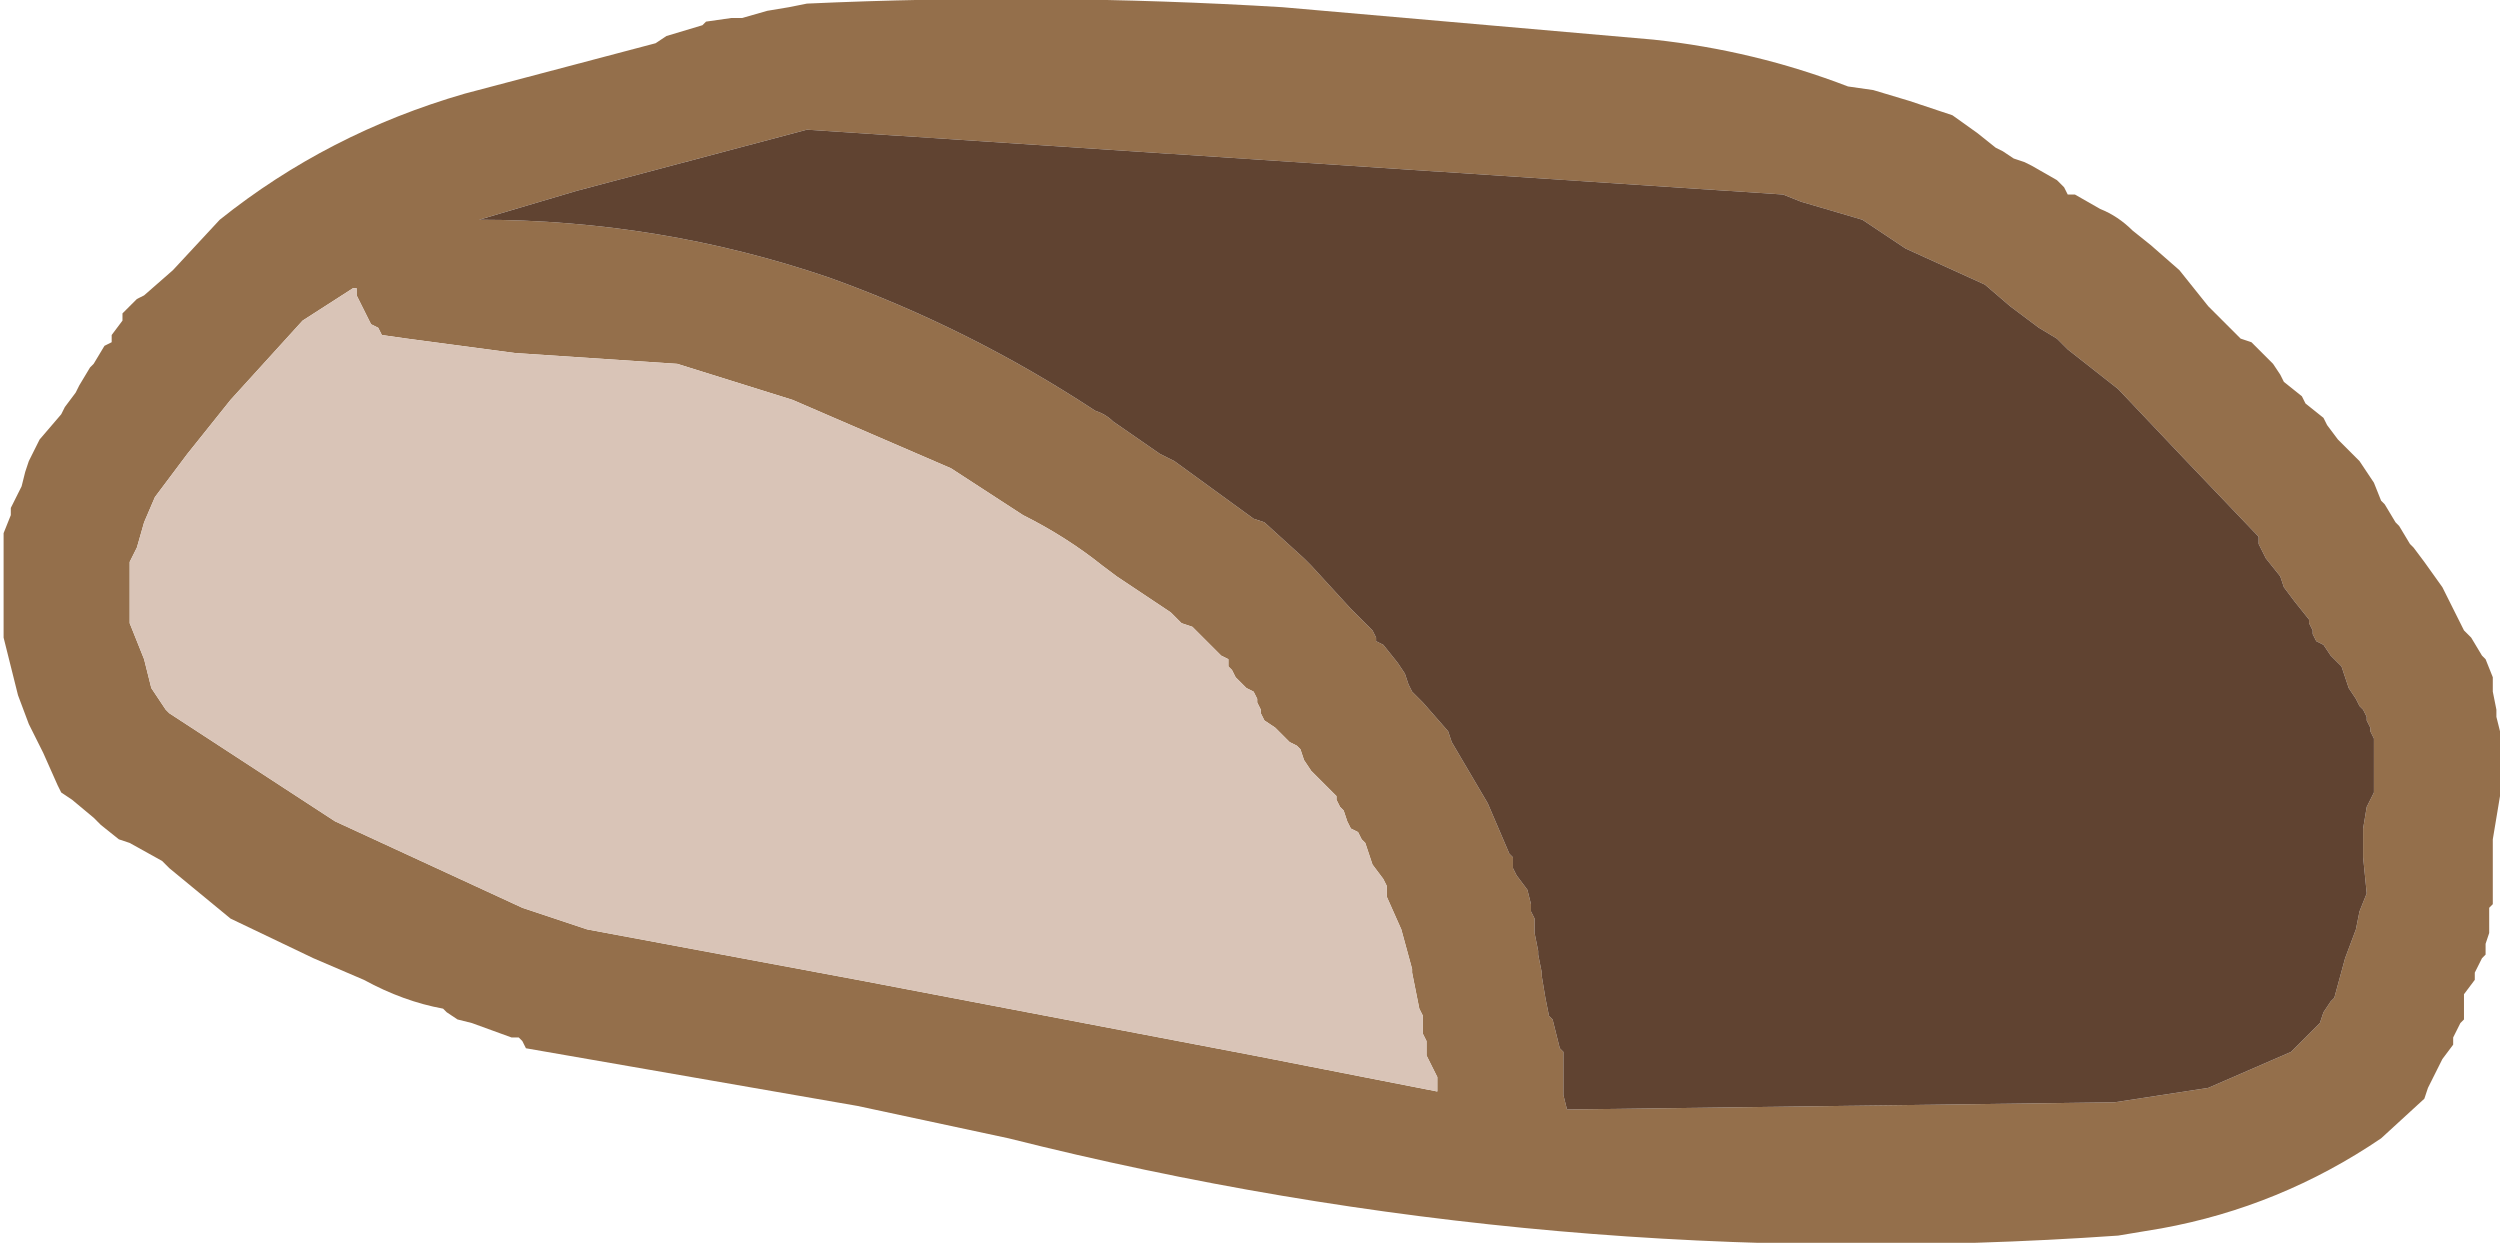 <?xml version="1.0" encoding="UTF-8" standalone="no"?>
<svg xmlns:xlink="http://www.w3.org/1999/xlink" height="17.25px" width="34.7px" xmlns="http://www.w3.org/2000/svg">
  <g transform="matrix(1.0, 0.0, 0.0, 1.0, 90.5, -23.0)">
    <path d="M-63.4 24.6 L-63.05 24.85 -62.8 25.05 -62.7 25.1 -62.55 25.2 -62.4 25.25 -62.3 25.3 -61.95 25.5 -61.85 25.6 -61.8 25.7 -61.7 25.7 -61.35 25.9 Q-61.1 26.0 -60.9 26.2 L-60.65 26.4 -60.25 26.75 -59.85 27.25 -59.4 27.7 -59.25 27.75 -59.0 28.0 -58.95 28.05 -58.85 28.2 -58.8 28.3 -58.55 28.5 -58.5 28.6 -58.25 28.8 -58.2 28.9 -58.05 29.1 -57.75 29.4 -57.55 29.7 -57.45 29.95 -57.4 30.0 -57.25 30.25 -57.2 30.3 -57.05 30.55 -57.0 30.6 -56.85 30.8 -56.6 31.15 -56.45 31.45 -56.3 31.75 -56.25 31.8 -56.2 31.85 -56.05 32.1 -56.0 32.15 -55.9 32.4 -55.9 32.5 -55.9 32.6 -55.85 32.85 -55.85 32.95 -55.8 33.15 -55.8 33.25 -55.8 33.45 -55.8 33.7 -55.8 34.05 -55.85 34.35 -55.9 34.65 -55.9 34.7 -55.9 34.95 -55.9 35.0 -55.9 35.25 -55.9 35.35 -55.9 35.55 -55.95 35.6 -55.95 35.85 -55.95 35.95 -56.0 36.1 -56.0 36.15 -56.0 36.25 -56.05 36.3 -56.15 36.5 -56.15 36.6 -56.3 36.8 -56.3 36.9 -56.3 37.0 -56.3 37.05 -56.3 37.15 -56.35 37.2 -56.45 37.4 -56.45 37.5 -56.6 37.7 -56.65 37.8 -56.75 38.0 -56.8 38.1 -56.85 38.25 -57.45 38.8 Q-58.85 39.75 -60.5 40.05 L-61.1 40.15 Q-68.95 40.7 -76.5 38.8 L-78.6 38.35 -83.2 37.55 -83.25 37.45 -83.3 37.4 -83.4 37.4 -83.95 37.2 -84.15 37.15 -84.3 37.05 -84.35 37.0 Q-84.9 36.9 -85.45 36.6 L-86.15 36.3 -87.3 35.75 -88.15 35.05 -88.25 34.95 -88.7 34.7 -88.85 34.65 -89.1 34.45 -89.2 34.35 -89.5 34.1 -89.65 34.0 -89.7 33.9 -89.9 33.45 -90.1 33.05 -90.25 32.65 -90.45 31.85 -90.45 30.85 -90.45 30.45 -90.45 30.4 -90.35 30.15 -90.35 30.05 -90.25 29.85 -90.2 29.75 -90.15 29.55 -90.1 29.4 -89.95 29.1 -89.65 28.75 -89.6 28.65 -89.45 28.45 -89.4 28.35 -89.25 28.1 -89.2 28.05 -89.05 27.8 -88.95 27.75 -88.95 27.65 -88.8 27.45 -88.8 27.35 -88.6 27.15 -88.5 27.1 -88.1 26.75 -87.45 26.05 Q-85.95 24.85 -84.05 24.3 L-81.4 23.6 -81.25 23.5 -80.75 23.35 -80.7 23.3 -80.35 23.25 -80.2 23.25 -79.85 23.15 -79.55 23.1 -79.3 23.05 Q-76.0 22.9 -72.7 23.1 L-67.55 23.55 Q-66.15 23.7 -64.85 24.2 L-64.5 24.25 -64.0 24.4 -63.85 24.45 -63.55 24.55 -63.4 24.6 M-65.5 25.8 L-65.75 25.7 -79.3 24.8 -82.5 25.65 -83.85 26.05 Q-81.35 26.05 -79.0 26.85 -77.05 27.55 -75.3 28.7 -75.15 28.75 -75.05 28.85 L-74.4 29.3 -74.2 29.4 -73.1 30.2 -72.95 30.25 -72.4 30.75 -72.3 30.85 -71.75 31.45 -71.5 31.7 -71.45 31.75 -71.4 31.85 -71.4 31.9 -71.3 31.95 -71.1 32.2 -71.0 32.35 -70.95 32.5 -70.9 32.6 -70.75 32.75 -70.4 33.15 -70.35 33.3 -69.85 34.15 -69.55 34.85 -69.5 34.9 -69.5 35.0 -69.5 35.05 -69.45 35.15 -69.3 35.35 -69.25 35.55 -69.25 35.65 -69.2 35.75 -69.2 35.9 -69.2 35.95 -69.15 36.2 -69.15 36.25 -69.1 36.5 -69.1 36.55 -69.05 36.85 -69.0 37.1 -68.95 37.15 -68.85 37.55 -68.8 37.6 -68.8 37.7 -68.8 37.85 -68.8 37.9 -68.8 38.0 -68.8 38.15 -68.8 38.2 -68.75 38.4 -61.15 38.3 -59.85 38.1 -58.7 37.6 -58.55 37.45 -58.4 37.3 -58.3 37.2 -58.25 37.05 -58.15 36.9 -58.1 36.85 -57.95 36.3 -57.8 35.9 -57.75 35.65 -57.65 35.4 -57.7 34.9 -57.7 34.5 -57.65 34.2 -57.55 34.0 -57.55 33.75 -57.55 33.55 -57.55 33.3 -57.55 33.25 -57.6 33.15 -57.6 33.1 -57.65 33.0 -57.65 32.95 -57.7 32.85 -57.75 32.8 -57.8 32.7 -57.9 32.55 -57.95 32.4 -58.0 32.25 -58.15 32.1 -58.25 31.95 -58.35 31.9 -58.4 31.8 -58.4 31.75 -58.45 31.65 -58.45 31.6 -58.65 31.35 -58.8 31.15 -58.85 31.0 -59.05 30.75 -59.15 30.55 -59.15 30.45 -60.2 29.35 -61.1 28.4 -61.8 27.85 -61.95 27.7 -62.2 27.55 -62.6 27.25 -62.95 26.95 -64.05 26.45 -64.65 26.05 -65.5 25.8 M-79.5 28.55 L-81.1 28.05 -83.35 27.9 -84.85 27.7 -85.2 27.65 -85.25 27.55 -85.35 27.5 -85.4 27.4 -85.45 27.3 -85.55 27.1 -85.55 27.0 -85.6 27.0 -86.3 27.45 -87.3 28.55 -87.9 29.3 -88.35 29.9 -88.5 30.25 -88.6 30.6 -88.7 30.8 -88.7 30.9 -88.7 31.1 -88.7 31.35 -88.7 31.55 -88.7 31.65 -88.5 32.15 -88.4 32.55 -88.2 32.85 -88.15 32.9 -85.85 34.4 -83.25 35.6 -82.65 35.8 -82.35 35.9 -78.6 36.6 -73.1 37.65 -70.55 38.15 -70.55 38.1 -70.55 37.95 -70.6 37.85 -70.7 37.65 -70.7 37.45 -70.75 37.35 -70.75 37.25 -70.75 37.1 -70.8 37.0 -70.9 36.5 -70.9 36.45 -71.05 35.9 -71.25 35.45 -71.25 35.3 -71.3 35.2 -71.45 35.0 -71.5 34.85 -71.55 34.7 -71.6 34.65 -71.65 34.55 -71.75 34.5 -71.8 34.4 -71.85 34.25 -71.9 34.2 -71.95 34.1 -71.95 34.05 -72.05 33.95 -72.3 33.7 -72.4 33.55 -72.45 33.4 -72.5 33.35 -72.6 33.3 -72.8 33.1 -72.95 33.0 -73.0 32.9 -73.0 32.85 -73.05 32.75 -73.05 32.7 -73.1 32.6 -73.2 32.55 -73.35 32.4 -73.4 32.3 -73.45 32.25 -73.45 32.15 -73.55 32.1 -73.8 31.85 -73.95 31.7 -74.1 31.65 -74.25 31.5 -75.0 31.0 -75.2 30.85 Q-75.7 30.45 -76.3 30.15 L-77.3 29.5 -79.5 28.55" fill="#946f4b" fill-rule="evenodd" stroke="none"/>
    <path d="M-65.5 25.8 L-64.65 26.05 -64.05 26.45 -62.95 26.95 -62.6 27.25 -62.2 27.55 -61.95 27.7 -61.8 27.85 -61.1 28.4 -60.2 29.35 -59.15 30.45 -59.15 30.55 -59.05 30.75 -58.85 31.0 -58.8 31.15 -58.65 31.35 -58.45 31.6 -58.45 31.65 -58.4 31.75 -58.4 31.8 -58.35 31.9 -58.25 31.95 -58.15 32.1 -58.0 32.25 -57.95 32.4 -57.9 32.55 -57.8 32.7 -57.75 32.8 -57.7 32.85 -57.65 32.95 -57.65 33.0 -57.6 33.1 -57.6 33.15 -57.55 33.25 -57.55 33.3 -57.55 33.55 -57.55 33.75 -57.55 34.0 -57.65 34.2 -57.7 34.5 -57.7 34.9 -57.65 35.4 -57.75 35.65 -57.8 35.9 -57.95 36.3 -58.1 36.85 -58.15 36.9 -58.25 37.05 -58.3 37.2 -58.4 37.3 -58.55 37.45 -58.7 37.6 -59.85 38.1 -61.15 38.3 -68.75 38.4 -68.8 38.2 -68.8 38.15 -68.8 38.0 -68.8 37.9 -68.8 37.85 -68.8 37.7 -68.8 37.6 -68.85 37.55 -68.95 37.15 -69.0 37.1 -69.05 36.85 -69.1 36.55 -69.1 36.5 -69.15 36.25 -69.15 36.2 -69.2 35.95 -69.2 35.9 -69.2 35.75 -69.25 35.65 -69.25 35.55 -69.3 35.35 -69.45 35.15 -69.5 35.05 -69.5 35.0 -69.5 34.9 -69.55 34.85 -69.85 34.15 -70.35 33.3 -70.4 33.15 -70.75 32.75 -70.9 32.6 -70.95 32.5 -71.0 32.35 -71.1 32.2 -71.3 31.95 -71.4 31.9 -71.4 31.85 -71.45 31.75 -71.5 31.7 -71.75 31.45 -72.3 30.85 -72.4 30.75 -72.95 30.25 -73.1 30.2 -74.2 29.4 -74.4 29.3 -75.05 28.85 Q-75.15 28.75 -75.3 28.7 -77.05 27.55 -79.0 26.85 -81.35 26.05 -83.85 26.05 L-82.5 25.65 -79.3 24.8 -65.75 25.7 -65.5 25.8" fill="#604331" fill-rule="evenodd" stroke="none"/>
    <path d="M-79.5 28.55 L-77.3 29.5 -76.3 30.15 Q-75.7 30.45 -75.2 30.85 L-75.0 31.0 -74.25 31.5 -74.1 31.65 -73.95 31.7 -73.8 31.85 -73.55 32.1 -73.45 32.15 -73.45 32.25 -73.4 32.3 -73.35 32.4 -73.2 32.55 -73.1 32.6 -73.05 32.7 -73.05 32.75 -73.0 32.85 -73.0 32.9 -72.95 33.0 -72.8 33.1 -72.6 33.3 -72.5 33.35 -72.45 33.4 -72.4 33.55 -72.3 33.7 -72.05 33.95 -71.95 34.05 -71.95 34.1 -71.9 34.2 -71.85 34.25 -71.8 34.4 -71.75 34.5 -71.65 34.55 -71.6 34.65 -71.55 34.7 -71.5 34.85 -71.45 35.0 -71.3 35.2 -71.25 35.3 -71.25 35.45 -71.05 35.9 -70.9 36.45 -70.9 36.5 -70.8 37.0 -70.75 37.1 -70.75 37.25 -70.75 37.35 -70.7 37.45 -70.7 37.65 -70.6 37.85 -70.55 37.95 -70.55 38.1 -70.55 38.15 -73.1 37.65 -78.6 36.6 -82.35 35.9 -82.65 35.8 -83.25 35.6 -85.85 34.4 -88.15 32.9 -88.2 32.85 -88.4 32.55 -88.5 32.15 -88.7 31.65 -88.7 31.55 -88.7 31.35 -88.7 31.1 -88.7 30.9 -88.7 30.8 -88.6 30.6 -88.5 30.25 -88.35 29.9 -87.9 29.3 -87.3 28.55 -86.3 27.45 -85.6 27.0 -85.55 27.0 -85.55 27.1 -85.45 27.3 -85.4 27.4 -85.35 27.5 -85.25 27.55 -85.2 27.65 -84.85 27.7 -83.35 27.9 -81.1 28.05 -79.5 28.55" fill="#d9c4b7" fill-rule="evenodd" stroke="none"/>
  </g>
</svg>
